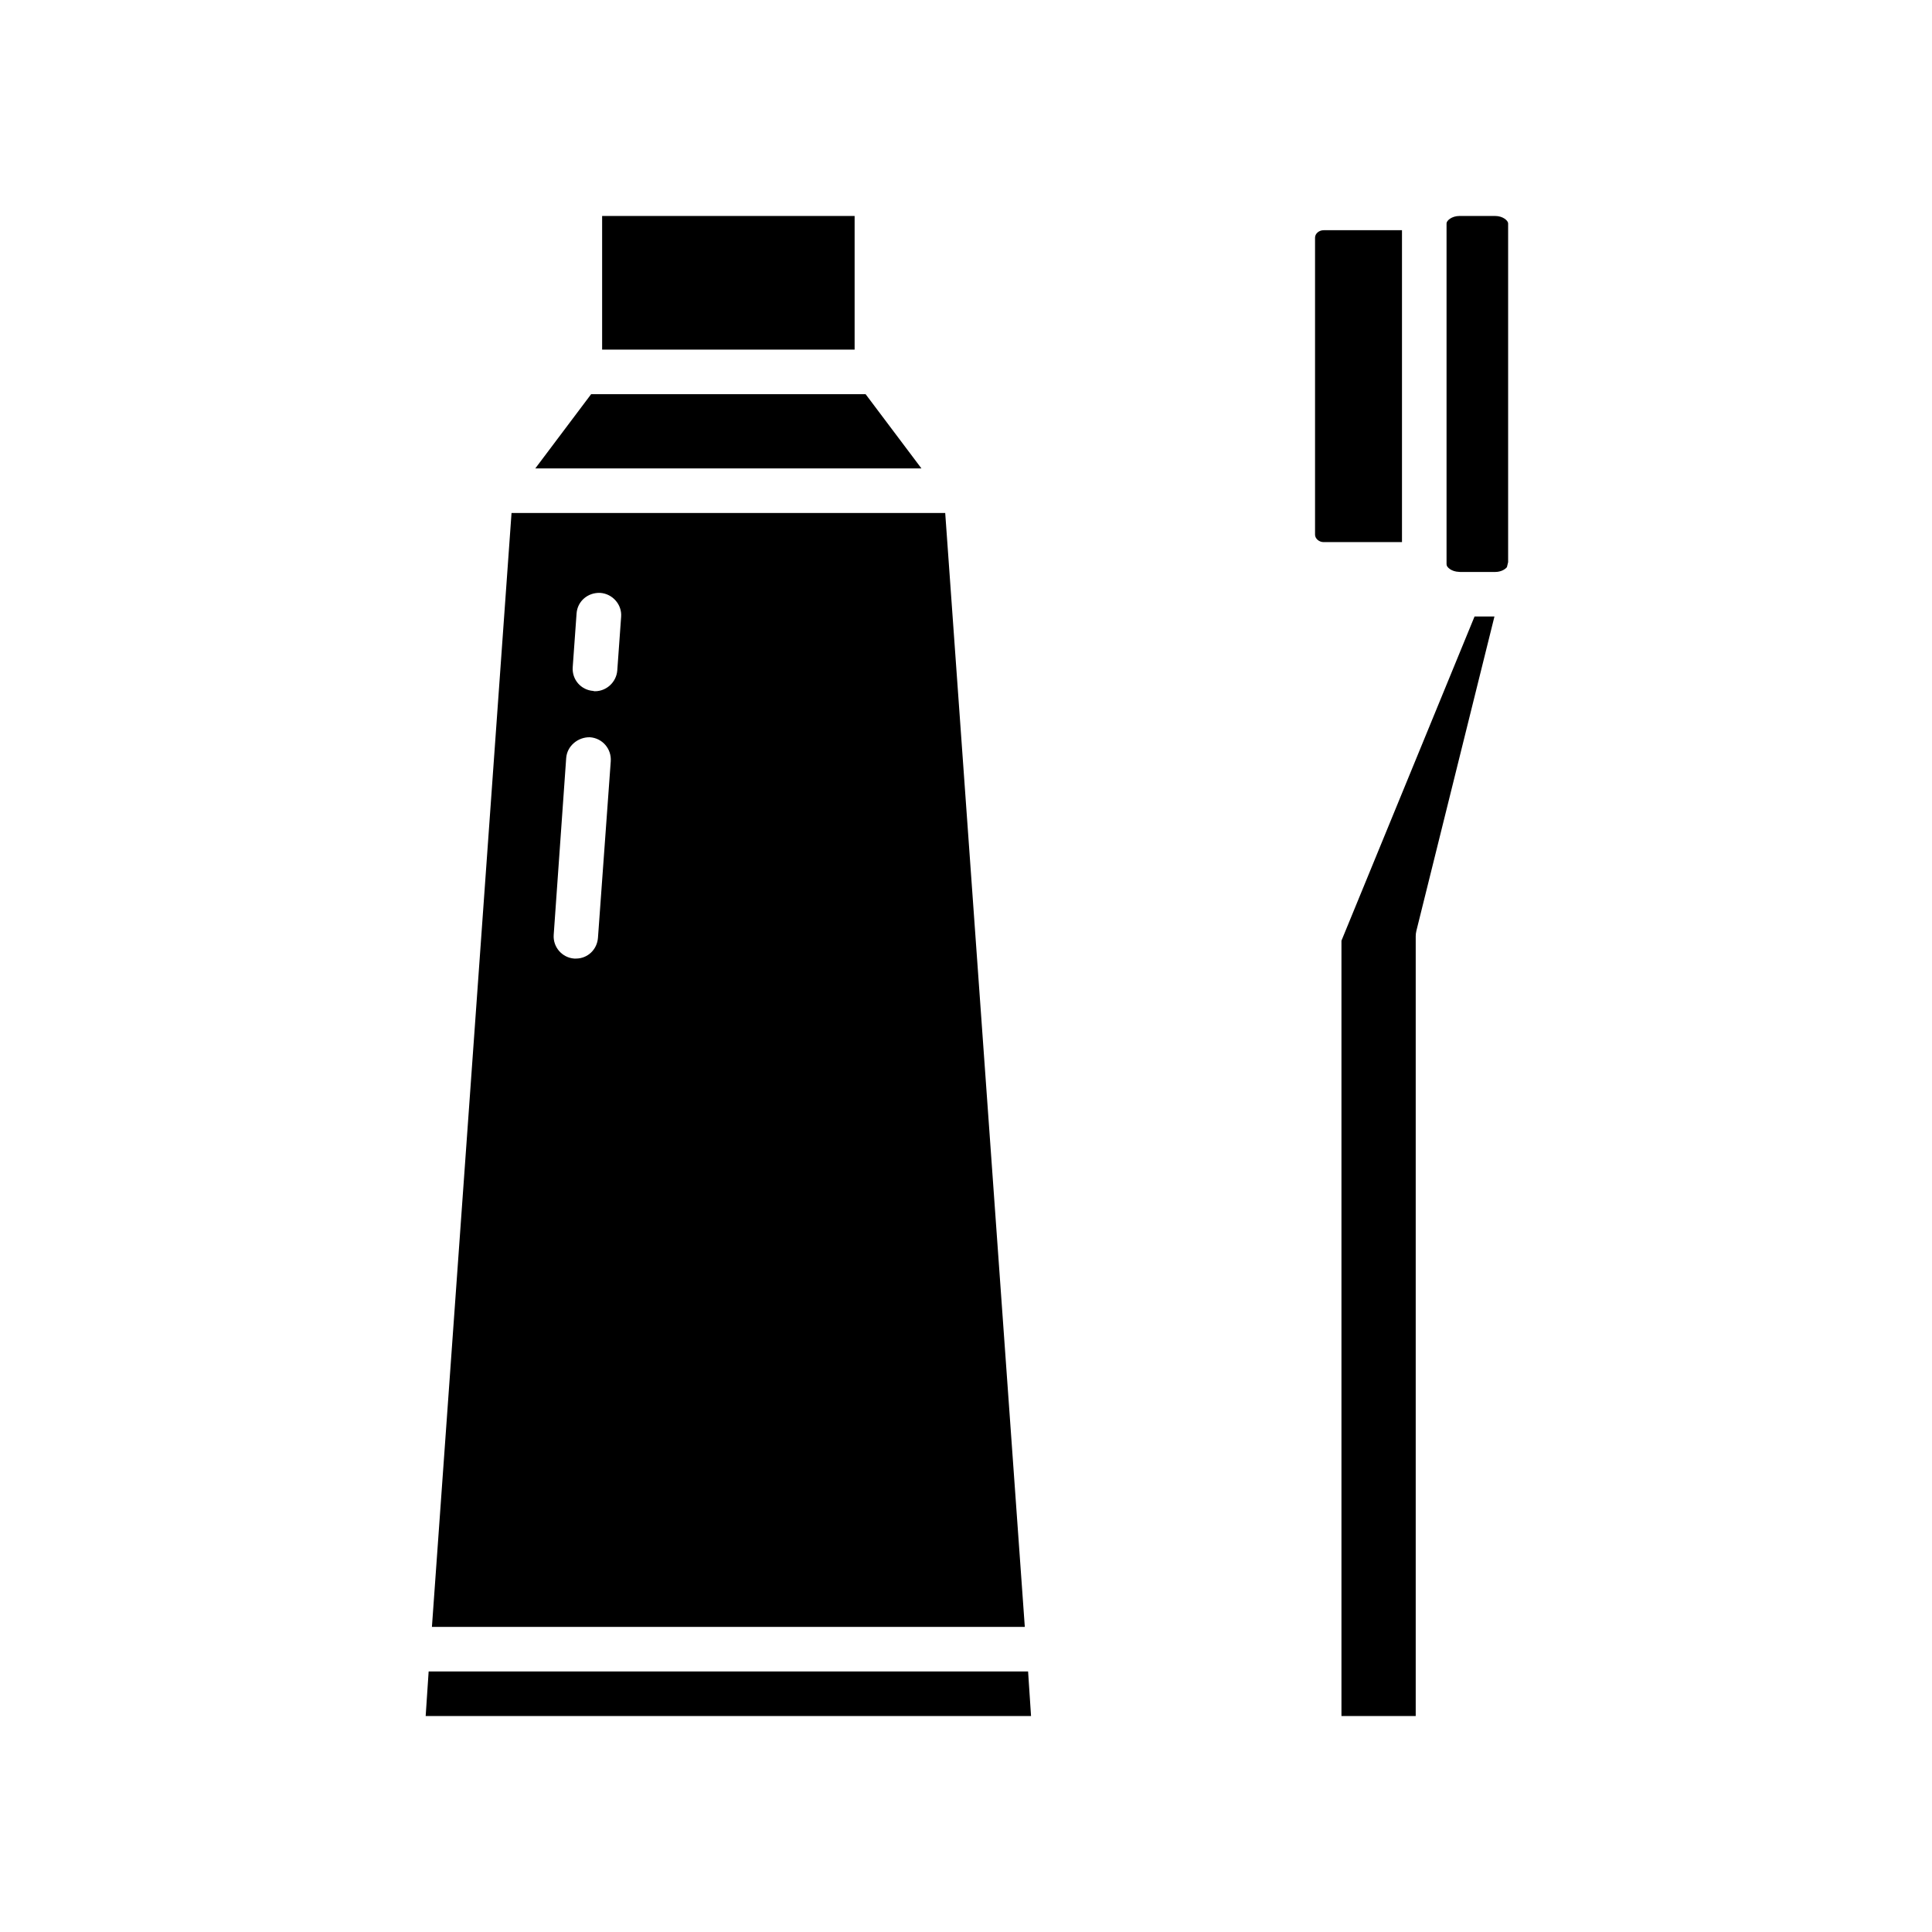 <?xml version="1.0" encoding="UTF-8"?>
<!-- Uploaded to: SVG Repo, www.svgrepo.com, Generator: SVG Repo Mixer Tools -->
<svg fill="#000000" width="800px" height="800px" version="1.1" viewBox="144 144 512 512" xmlns="http://www.w3.org/2000/svg">
 <g>
  <path d="m303.57 201.23v35.426h66.914v-35.426zm69.824 47.23h-72.738l-14.801 19.68h102.34zm21.098 31.488h-114.93l-21.098 295.2h157.12zm-92.023 112.57c-0.234 3.148-2.754 5.512-5.824 5.512h-0.473c-3.227-0.234-5.668-3.07-5.434-6.297l3.309-46.84c0.234-3.227 3.148-5.59 6.297-5.512 3.305 0.234 5.746 3.07 5.512 6.375zm5.117-70.848c-0.234 3.07-2.832 5.512-5.902 5.512-0.156 0-0.316 0-0.473-0.078-3.227-0.234-5.668-2.992-5.434-6.297l1.023-14.25c0.234-3.227 2.992-5.59 6.297-5.434 3.227 0.234 5.746 3.07 5.512 6.297zm108.87 265.29h-158.86l-0.789 11.809h160.43z"/>
  <path d="m499.5 393.29v205.47h19.68v-206.64c0-0.48 0.062-0.961 0.172-1.426l20.695-83.324h-5.273z"/>
  <path d="m515.54 205.01h-20.758c-1.234 0-2.281 0.898-2.281 1.969v78.719c0 1.047 1.07 1.969 2.281 1.969h20.758z"/>
  <path d="m540.19 201.23h-9.367c-2.148 0-3.473 1.266-3.473 1.961v90.27c0 0.039 0.023 0.07 0.023 0.117 0 0.023-0.016 0.039-0.016 0.062 0.023 0.676 1.289 1.859 3.328 1.914 0.094 0 0.188 0.016 0.285 0.023h9.227c1.559 0 2.66-0.66 3.156-1.289l0.316-1.316v-89.781c-0.008-0.695-1.332-1.961-3.481-1.961z"/>
 </g>
</svg>